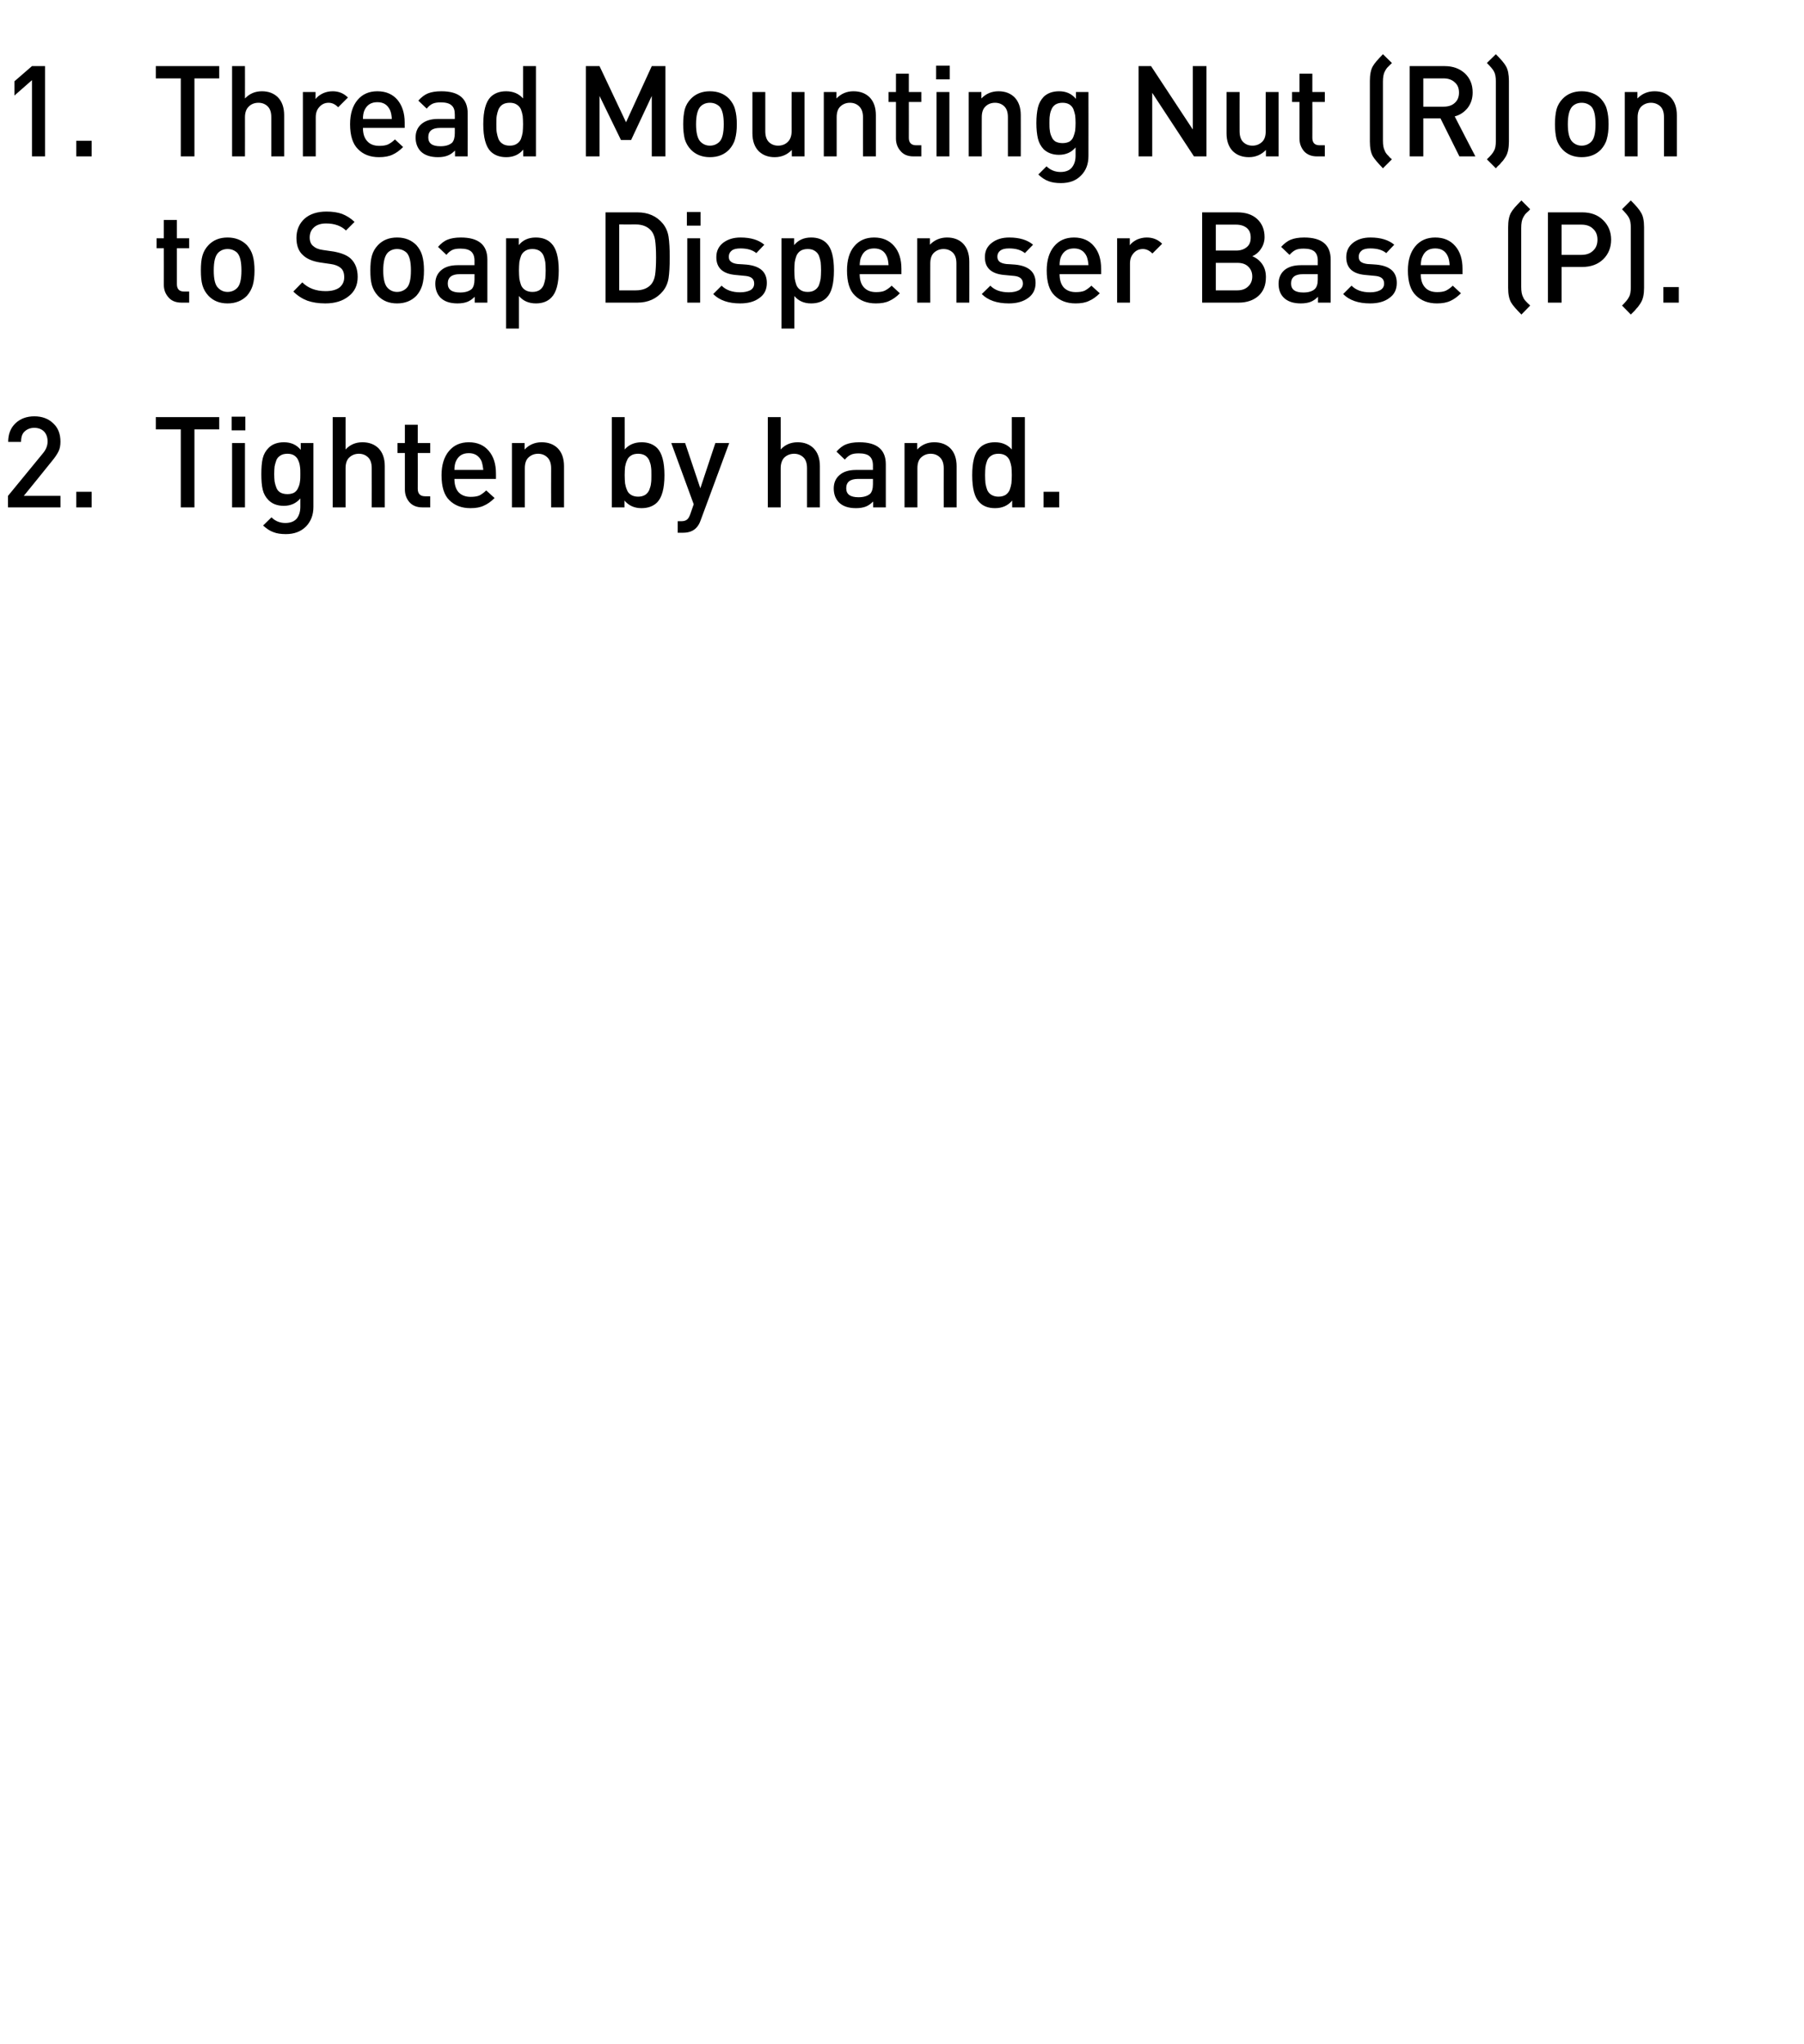 <?xml version="1.0" standalone="no"?>
<!DOCTYPE svg PUBLIC "-//W3C//DTD SVG 1.1//EN" "http://www.w3.org/Graphics/SVG/1.1/DTD/svg11.dtd">
<svg xmlns="http://www.w3.org/2000/svg" version="1.1" width="925px" height="1048.3px" viewBox="0 0 925 1048.3">
  <desc>Thread Mounting Nut (R) on to Soap Dispenser Base (P). Tighten by hand.</desc>
  <defs/>
  <g id="Polygon28572">
    <path d="M 31 260.2 L 4.1 260.2 L 4.1 254.3 C 4.1 254.3 21.9 232.62 21.9 232.6 C 23.6 230.6 24.4 228.6 24.4 226.4 C 24.4 224.3 23.8 222.6 22.6 221.3 C 21.4 220.1 19.7 219.4 17.6 219.4 C 15.7 219.4 14 220 12.7 221.2 C 11.4 222.3 10.8 224.1 10.8 226.6 C 10.8 226.6 4.2 226.6 4.2 226.6 C 4.2 222.7 5.4 219.5 7.9 217.1 C 10.4 214.7 13.7 213.5 17.6 213.5 C 21.6 213.5 24.8 214.7 27.3 217.1 C 29.8 219.4 31 222.6 31 226.5 C 31 228.4 30.7 230.1 30 231.5 C 29.3 232.9 28.2 234.6 26.6 236.5 C 26.65 236.52 12.2 254.3 12.2 254.3 L 31 254.3 L 31 260.2 Z M 47 260.2 L 39.1 260.2 L 39.1 252.2 L 47 252.2 L 47 260.2 Z M 112.4 220.2 L 99.7 220.2 L 99.7 260.2 L 92.7 260.2 L 92.7 220.2 L 79.9 220.2 L 79.9 213.9 L 112.4 213.9 L 112.4 220.2 Z M 125.6 260.2 L 119 260.2 L 119 227.2 L 125.6 227.2 L 125.6 260.2 Z M 125.8 220.7 L 118.8 220.7 L 118.8 213.7 L 125.8 213.7 L 125.8 220.7 Z M 160.7 260 C 160.7 264.1 159.4 267.4 156.9 270 C 154.3 272.6 150.9 273.9 146.6 273.9 C 144.1 273.9 141.9 273.6 140.2 272.9 C 138.4 272.3 136.7 271.1 134.9 269.5 C 134.9 269.5 139.2 265.3 139.2 265.3 C 141.2 267.3 143.6 268.2 146.3 268.2 C 149 268.2 150.9 267.4 152.2 265.9 C 153.4 264.3 154 262.3 154 259.9 C 154 259.9 154 255.6 154 255.6 C 151.9 258.1 149.1 259.4 145.5 259.4 C 142.2 259.4 139.6 258.4 137.7 256.5 C 136.2 255 135.2 253.2 134.7 251.1 C 134.2 249 134 246.3 134 243.1 C 134 239.9 134.2 237.2 134.7 235.1 C 135.2 233 136.2 231.2 137.7 229.7 C 139.6 227.8 142.2 226.8 145.6 226.8 C 149.2 226.8 152.1 228.1 154.2 230.7 C 154.24 230.73 154.2 227.2 154.2 227.2 L 160.7 227.2 C 160.7 227.2 160.68 259.98 160.7 260 Z M 153.8 247 C 154 245.9 154 244.6 154 243.1 C 154 241.6 154 240.3 153.8 239.2 C 153.7 238.2 153.4 237.1 152.9 236 C 152.5 235 151.8 234.2 150.9 233.6 C 150 233 148.8 232.7 147.4 232.7 C 145.9 232.7 144.7 233 143.8 233.6 C 142.8 234.2 142.1 235 141.7 236 C 141.3 237.1 141 238.2 140.8 239.2 C 140.7 240.3 140.6 241.6 140.6 243.1 C 140.6 244.6 140.7 245.8 140.8 246.9 C 141 248 141.3 249.1 141.7 250.1 C 142.1 251.2 142.8 252 143.8 252.6 C 144.7 253.1 145.9 253.4 147.4 253.4 C 148.8 253.4 150 253.1 150.9 252.6 C 151.8 252 152.5 251.2 152.9 250.1 C 153.4 249.1 153.7 248 153.8 247 Z M 197.3 260.2 L 190.6 260.2 C 190.6 260.2 190.64 240.09 190.6 240.1 C 190.6 237.6 190 235.8 188.8 234.6 C 187.6 233.4 186 232.7 184 232.7 C 182 232.7 180.4 233.4 179.1 234.6 C 177.8 235.8 177.2 237.7 177.2 240.1 C 177.19 240.09 177.2 260.2 177.2 260.2 L 170.6 260.2 L 170.6 213.9 L 177.2 213.9 C 177.2 213.9 177.19 230.54 177.2 230.5 C 179.4 228.1 182.3 226.8 185.8 226.8 C 189.2 226.8 191.9 227.8 194 229.8 C 196.2 232 197.3 235.1 197.3 239.1 C 197.27 239.12 197.3 260.2 197.3 260.2 Z M 220.6 260.2 C 220.6 260.2 216.64 260.18 216.6 260.2 C 213.7 260.2 211.5 259.3 209.9 257.5 C 208.4 255.7 207.6 253.6 207.6 251 C 207.61 251.01 207.6 232.3 207.6 232.3 L 203.8 232.3 L 203.8 227.2 L 207.6 227.2 L 207.6 217.8 L 214.2 217.8 L 214.2 227.2 L 220.6 227.2 L 220.6 232.3 L 214.2 232.3 C 214.2 232.3 214.24 250.69 214.2 250.7 C 214.2 253.2 215.5 254.5 217.9 254.5 C 217.88 254.52 220.6 254.5 220.6 254.5 L 220.6 260.2 Z M 254.3 245.6 C 254.3 245.6 232.96 245.62 233 245.6 C 233 248.5 233.7 250.8 235.1 252.4 C 236.6 254 238.7 254.8 241.3 254.8 C 243.1 254.8 244.6 254.6 245.8 254.1 C 246.9 253.5 248.1 252.7 249.3 251.5 C 249.3 251.5 253.6 255.4 253.6 255.4 C 251.8 257.2 250 258.5 248.1 259.3 C 246.3 260.2 244 260.6 241.2 260.6 C 236.7 260.6 233.1 259.2 230.4 256.5 C 227.7 253.9 226.4 249.6 226.4 243.7 C 226.4 238.4 227.7 234.3 230.2 231.3 C 232.7 228.3 236.1 226.8 240.4 226.8 C 244.7 226.8 248.2 228.3 250.6 231.2 C 253.1 234.1 254.3 238 254.3 242.8 C 254.34 242.82 254.3 245.6 254.3 245.6 Z M 247.8 241 C 247.6 239.1 247.3 237.6 246.9 236.5 C 245.6 233.7 243.4 232.4 240.4 232.4 C 237.2 232.4 235.1 233.7 233.8 236.5 C 233.3 237.6 233 239.1 233 241 C 233 241 247.8 241 247.8 241 Z M 289.2 260.2 L 282.6 260.2 C 282.6 260.2 282.55 240.09 282.6 240.1 C 282.6 237.6 281.9 235.8 280.7 234.6 C 279.5 233.4 277.9 232.7 275.9 232.7 C 273.9 232.7 272.3 233.4 271 234.6 C 269.7 235.8 269.1 237.7 269.1 240.1 C 269.1 240.09 269.1 260.2 269.1 260.2 L 262.5 260.2 L 262.5 227.2 L 269 227.2 C 269 227.2 268.97 230.54 269 230.5 C 271.3 228.1 274.2 226.8 277.7 226.8 C 281.1 226.8 283.8 227.8 285.9 229.8 C 288.1 232 289.2 235.1 289.2 239.1 C 289.18 239.12 289.2 260.2 289.2 260.2 Z M 337 229.8 C 339.4 232.3 340.7 236.9 340.7 243.7 C 340.7 250.5 339.4 255.1 337 257.6 C 335 259.6 332.3 260.6 328.9 260.6 C 325.3 260.6 322.4 259.3 320.2 256.7 C 320.19 256.67 320.2 260.2 320.2 260.2 L 313.7 260.2 L 313.7 213.9 L 320.3 213.9 C 320.3 213.9 320.32 230.54 320.3 230.5 C 322.4 228.1 325.3 226.8 329 226.8 C 332.3 226.8 335 227.8 337 229.8 C 337 229.8 337 229.8 337 229.8 Z M 333.8 247.9 C 334 246.7 334 245.3 334 243.7 C 334 242 334 240.6 333.8 239.4 C 333.7 238.3 333.3 237.1 332.9 236.1 C 332.4 235 331.7 234.2 330.8 233.6 C 329.8 233 328.6 232.7 327.2 232.7 C 325.7 232.7 324.5 233 323.6 233.6 C 322.6 234.2 321.9 235 321.5 236.1 C 321 237.1 320.7 238.3 320.5 239.4 C 320.4 240.6 320.3 242 320.3 243.7 C 320.3 245.3 320.4 246.7 320.5 247.9 C 320.7 249.1 321 250.2 321.5 251.3 C 321.9 252.4 322.6 253.2 323.6 253.8 C 324.6 254.4 325.8 254.7 327.2 254.7 C 328.6 254.7 329.8 254.4 330.8 253.8 C 331.7 253.2 332.4 252.4 332.9 251.3 C 333.3 250.2 333.7 249.1 333.8 247.9 Z M 373.9 227.2 C 373.9 227.2 359.32 266.74 359.3 266.7 C 358.7 268.5 357.9 269.8 356.9 270.8 C 355.3 272.4 353.1 273.2 350.2 273.2 C 350.15 273.24 347.5 273.2 347.5 273.2 L 347.5 267.3 C 347.5 267.3 349.18 267.26 349.2 267.3 C 350.6 267.3 351.6 267 352.2 266.5 C 352.9 266 353.4 265.1 353.9 263.8 C 353.92 263.75 355.7 258.6 355.7 258.6 L 344.2 227.2 L 351.3 227.2 L 359.1 250.4 L 366.8 227.2 L 373.9 227.2 Z M 420.4 260.2 L 413.8 260.2 C 413.8 260.2 413.79 240.09 413.8 240.1 C 413.8 237.6 413.2 235.8 412 234.6 C 410.8 233.4 409.1 232.7 407.2 232.7 C 405.2 232.7 403.5 233.4 402.2 234.6 C 401 235.8 400.3 237.7 400.3 240.1 C 400.33 240.09 400.3 260.2 400.3 260.2 L 393.7 260.2 L 393.7 213.9 L 400.3 213.9 C 400.3 213.9 400.33 230.54 400.3 230.5 C 402.5 228.1 405.4 226.8 409 226.8 C 412.3 226.8 415 227.8 417.1 229.8 C 419.3 232 420.4 235.1 420.4 239.1 C 420.42 239.12 420.4 260.2 420.4 260.2 Z M 454.2 260.2 L 447.7 260.2 C 447.7 260.2 447.71 257.19 447.7 257.2 C 446.5 258.4 445.2 259.3 443.9 259.8 C 442.6 260.3 440.9 260.6 438.9 260.6 C 435 260.6 432.1 259.6 430.1 257.6 C 428.4 255.8 427.5 253.4 427.5 250.5 C 427.5 247.6 428.5 245.3 430.5 243.6 C 432.4 241.9 435.3 241 438.9 241 C 438.94 241 447.6 241 447.6 241 C 447.6 241 447.58 238.66 447.6 238.7 C 447.6 236.5 447 235 445.9 234 C 444.8 233 442.9 232.5 440.4 232.5 C 438.6 232.5 437.2 232.7 436.2 233.2 C 435.1 233.7 434.1 234.6 433.2 235.7 C 433.2 235.7 428.9 231.6 428.9 231.6 C 430.4 229.9 432 228.6 433.8 227.9 C 435.5 227.2 437.8 226.8 440.6 226.8 C 449.7 226.8 454.2 230.6 454.2 238.1 C 454.21 238.14 454.2 260.2 454.2 260.2 Z M 446.2 253.2 C 447.1 252.2 447.6 250.6 447.6 248.3 C 447.58 248.28 447.6 245.6 447.6 245.6 C 447.6 245.6 439.98 245.62 440 245.6 C 435.9 245.6 433.9 247.2 433.9 250.4 C 433.9 253.5 436 255 440.2 255 C 442.8 255 444.8 254.4 446.2 253.2 C 446.2 253.2 446.2 253.2 446.2 253.2 Z M 490.5 260.2 L 483.9 260.2 C 483.9 260.2 483.85 240.09 483.9 240.1 C 483.9 237.6 483.2 235.8 482 234.6 C 480.8 233.4 479.2 232.7 477.2 232.7 C 475.2 232.7 473.6 233.4 472.3 234.6 C 471 235.8 470.4 237.7 470.4 240.1 C 470.4 240.09 470.4 260.2 470.4 260.2 L 463.8 260.2 L 463.8 227.2 L 470.3 227.2 C 470.3 227.2 470.27 230.54 470.3 230.5 C 472.6 228.1 475.5 226.8 479 226.8 C 482.4 226.8 485.1 227.8 487.2 229.8 C 489.4 232 490.5 235.1 490.5 239.1 C 490.48 239.12 490.5 260.2 490.5 260.2 Z M 525.5 260.2 L 519 260.2 C 519 260.2 518.95 256.67 519 256.7 C 516.8 259.3 513.9 260.6 510.2 260.6 C 506.8 260.6 504.1 259.6 502.2 257.6 C 499.7 255.1 498.5 250.5 498.5 243.7 C 498.5 236.9 499.7 232.3 502.2 229.8 C 504.1 227.8 506.8 226.8 510.2 226.8 C 513.9 226.8 516.7 228.1 518.8 230.5 C 518.82 230.54 518.8 213.9 518.8 213.9 L 525.5 213.9 L 525.5 260.2 Z M 518.6 247.9 C 518.7 246.7 518.8 245.3 518.8 243.7 C 518.8 242 518.7 240.6 518.6 239.4 C 518.4 238.3 518.1 237.1 517.7 236.1 C 517.2 235 516.5 234.2 515.6 233.6 C 514.6 233 513.4 232.7 512 232.7 C 510.5 232.7 509.3 233 508.4 233.6 C 507.4 234.2 506.7 235 506.2 236.1 C 505.8 237.1 505.5 238.3 505.3 239.4 C 505.2 240.6 505.1 242 505.1 243.7 C 505.1 245.3 505.2 246.7 505.3 247.9 C 505.5 249.1 505.8 250.2 506.2 251.3 C 506.7 252.4 507.4 253.2 508.4 253.8 C 509.4 254.4 510.6 254.7 512 254.7 C 513.4 254.7 514.6 254.4 515.6 253.8 C 516.5 253.2 517.2 252.4 517.7 251.3 C 518.1 250.2 518.4 249.1 518.6 247.9 Z M 543.1 260.2 L 535.1 260.2 L 535.1 252.2 L 543.1 252.2 L 543.1 260.2 Z " stroke="none" fill="#000"/>
  </g>
  <g id="Polygon28571">
    <path d="M 97 155.2 C 97 155.2 93.08 155.18 93.1 155.2 C 90.2 155.2 87.9 154.3 86.4 152.5 C 84.8 150.7 84 148.6 84 146 C 84.04 146.01 84 127.3 84 127.3 L 80.3 127.3 L 80.3 122.2 L 84 122.2 L 84 112.8 L 90.7 112.8 L 90.7 122.2 L 97 122.2 L 97 127.3 L 90.7 127.3 C 90.7 127.3 90.67 145.69 90.7 145.7 C 90.7 148.2 91.9 149.5 94.3 149.5 C 94.31 149.52 97 149.5 97 149.5 L 97 155.2 Z M 130.5 138.7 C 130.5 141.7 130.2 144.2 129.6 146.3 C 129 148.3 128 150.1 126.6 151.7 C 124 154.3 120.7 155.6 116.7 155.6 C 112.6 155.6 109.4 154.3 106.9 151.7 C 105.4 150.1 104.4 148.3 103.8 146.3 C 103.2 144.2 103 141.7 103 138.7 C 103 135.7 103.2 133.2 103.8 131.1 C 104.4 129 105.4 127.3 106.9 125.7 C 109.4 123.1 112.6 121.8 116.7 121.8 C 120.7 121.8 124 123.1 126.6 125.7 C 128 127.3 129 129 129.6 131.1 C 130.2 133.2 130.5 135.7 130.5 138.7 Z M 121.6 147.7 C 123.1 146.2 123.8 143.2 123.8 138.7 C 123.8 134.2 123.1 131.2 121.6 129.6 C 120.3 128.4 118.7 127.7 116.7 127.7 C 114.7 127.7 113.1 128.4 111.9 129.6 C 110.3 131.2 109.6 134.2 109.6 138.7 C 109.6 143.2 110.3 146.2 111.9 147.7 C 113.2 149 114.8 149.7 116.7 149.7 C 118.6 149.7 120.3 149 121.6 147.7 C 121.6 147.7 121.6 147.7 121.6 147.7 Z M 179.7 132.5 C 182.2 134.8 183.4 138 183.4 142 C 183.4 146.2 181.9 149.5 178.8 151.9 C 175.7 154.4 171.7 155.6 166.8 155.6 C 163.2 155.6 160.2 155.1 157.6 154.2 C 155 153.2 152.6 151.7 150.4 149.5 C 150.4 149.5 155 144.8 155 144.8 C 158 147.8 162 149.3 166.9 149.3 C 170 149.3 172.3 148.7 174 147.5 C 175.6 146.2 176.5 144.5 176.5 142.2 C 176.5 140 175.9 138.4 174.7 137.4 C 173.5 136.4 171.8 135.7 169.6 135.4 C 169.6 135.4 164.1 134.6 164.1 134.6 C 160.3 134 157.4 132.8 155.4 130.9 C 153.1 128.9 152 125.9 152 122 C 152 118 153.4 114.7 156.1 112.2 C 158.9 109.7 162.7 108.5 167.4 108.5 C 170.5 108.5 173.2 108.9 175.4 109.7 C 177.7 110.6 179.8 111.9 181.8 113.8 C 181.8 113.8 177.4 118.2 177.4 118.2 C 174.9 115.8 171.5 114.6 167.2 114.6 C 164.5 114.6 162.4 115.3 161 116.6 C 159.5 117.9 158.8 119.7 158.8 121.8 C 158.8 123.7 159.4 125.2 160.5 126.1 C 161.7 127.2 163.3 127.9 165.6 128.2 C 165.6 128.2 171.1 129 171.1 129 C 174.9 129.7 177.8 130.8 179.7 132.5 C 179.7 132.5 179.7 132.5 179.7 132.5 Z M 217.4 138.7 C 217.4 141.7 217.1 144.2 216.5 146.3 C 215.9 148.3 214.9 150.1 213.5 151.7 C 210.9 154.3 207.7 155.6 203.6 155.6 C 199.5 155.6 196.3 154.3 193.8 151.7 C 192.3 150.1 191.3 148.3 190.7 146.3 C 190.1 144.2 189.9 141.7 189.9 138.7 C 189.9 135.7 190.1 133.2 190.7 131.1 C 191.3 129 192.3 127.3 193.8 125.7 C 196.3 123.1 199.5 121.8 203.6 121.8 C 207.7 121.8 210.9 123.1 213.5 125.7 C 214.9 127.3 215.9 129 216.5 131.1 C 217.1 133.2 217.4 135.7 217.4 138.7 Z M 208.5 147.7 C 210 146.2 210.7 143.2 210.7 138.7 C 210.7 134.2 210 131.2 208.5 129.6 C 207.2 128.4 205.6 127.7 203.6 127.7 C 201.6 127.7 200 128.4 198.8 129.6 C 197.3 131.2 196.5 134.2 196.5 138.7 C 196.5 143.2 197.3 146.2 198.8 147.7 C 200.1 149 201.7 149.7 203.6 149.7 C 205.5 149.7 207.2 149 208.5 147.7 C 208.5 147.7 208.5 147.7 208.5 147.7 Z M 249.9 155.2 L 243.4 155.2 C 243.4 155.2 243.42 152.19 243.4 152.2 C 242.2 153.4 240.9 154.3 239.6 154.8 C 238.3 155.3 236.6 155.6 234.6 155.6 C 230.7 155.6 227.8 154.6 225.8 152.6 C 224.1 150.8 223.2 148.4 223.2 145.5 C 223.2 142.6 224.2 140.3 226.2 138.6 C 228.1 136.9 231 136 234.6 136 C 234.65 136 243.3 136 243.3 136 C 243.3 136 243.29 133.66 243.3 133.7 C 243.3 131.5 242.7 130 241.6 129 C 240.5 128 238.6 127.5 236.1 127.5 C 234.3 127.5 232.9 127.7 231.9 128.2 C 230.8 128.7 229.8 129.6 228.9 130.7 C 228.9 130.7 224.6 126.6 224.6 126.6 C 226.1 124.9 227.7 123.6 229.5 122.9 C 231.2 122.2 233.5 121.8 236.3 121.8 C 245.4 121.8 249.9 125.6 249.9 133.1 C 249.92 133.14 249.9 155.2 249.9 155.2 Z M 241.9 148.2 C 242.8 147.2 243.3 145.6 243.3 143.3 C 243.29 143.28 243.3 140.6 243.3 140.6 C 243.3 140.6 235.69 140.62 235.7 140.6 C 231.7 140.6 229.6 142.2 229.6 145.4 C 229.6 148.5 231.7 150 235.9 150 C 238.5 150 240.5 149.4 241.9 148.2 C 241.9 148.2 241.9 148.2 241.9 148.2 Z M 282.7 124.8 C 285.2 127.3 286.5 131.9 286.5 138.7 C 286.5 145.5 285.2 150.1 282.7 152.6 C 280.8 154.6 278.1 155.6 274.8 155.6 C 271.1 155.6 268.2 154.3 266.1 151.8 C 266.11 151.8 266.1 168.5 266.1 168.5 L 259.5 168.5 L 259.5 122.2 L 266 122.2 C 266 122.2 265.98 125.73 266 125.7 C 268.1 123.1 271 121.8 274.7 121.8 C 278.1 121.8 280.8 122.8 282.7 124.8 C 282.7 124.8 282.7 124.8 282.7 124.8 Z M 279.6 142.9 C 279.7 141.7 279.8 140.3 279.8 138.7 C 279.8 137 279.7 135.6 279.6 134.4 C 279.4 133.3 279.1 132.1 278.7 131.1 C 278.2 130 277.5 129.2 276.6 128.6 C 275.6 128 274.4 127.7 273 127.7 C 271.5 127.7 270.3 128 269.4 128.6 C 268.4 129.2 267.7 130 267.2 131.1 C 266.8 132.1 266.5 133.3 266.3 134.4 C 266.2 135.6 266.1 137 266.1 138.7 C 266.1 140.3 266.2 141.7 266.3 142.9 C 266.5 144.1 266.8 145.2 267.2 146.3 C 267.7 147.4 268.4 148.2 269.4 148.8 C 270.4 149.4 271.6 149.7 273 149.7 C 274.4 149.7 275.6 149.4 276.6 148.8 C 277.5 148.2 278.2 147.4 278.7 146.3 C 279.1 145.2 279.4 144.1 279.6 142.9 Z M 339.9 114.7 C 341.4 116.6 342.4 118.8 342.8 121.4 C 343.2 124 343.4 127.5 343.4 132 C 343.4 136.5 343.2 140.1 342.8 142.7 C 342.4 145.2 341.4 147.5 339.9 149.3 C 336.7 153.2 332.3 155.2 326.8 155.2 C 326.75 155.18 310.5 155.2 310.5 155.2 L 310.5 108.9 C 310.5 108.9 326.75 108.9 326.8 108.9 C 332.3 108.9 336.7 110.8 339.9 114.7 C 339.9 114.7 339.9 114.7 339.9 114.7 Z M 333.9 145.8 C 334.9 144.6 335.6 143 335.9 141 C 336.2 139 336.4 136 336.4 132 C 336.4 128.1 336.2 125.1 335.9 123.1 C 335.6 121.1 334.9 119.5 333.9 118.3 C 332.1 116.2 329.4 115.1 326 115.1 C 325.97 115.14 317.5 115.1 317.5 115.1 L 317.5 148.9 C 317.5 148.9 325.97 148.94 326 148.9 C 329.4 148.9 332.1 147.9 333.9 145.8 C 333.9 145.8 333.9 145.8 333.9 145.8 Z M 359 155.2 L 352.4 155.2 L 352.4 122.2 L 359 122.2 L 359 155.2 Z M 359.2 115.7 L 352.2 115.7 L 352.2 108.7 L 359.2 108.7 L 359.2 115.7 Z M 382.8 135.7 C 389.8 136.4 393.2 139.5 393.2 145.1 C 393.2 148.4 392 151 389.4 152.8 C 386.9 154.7 383.6 155.6 379.5 155.6 C 373.5 155.6 368.9 154 365.7 150.8 C 365.7 150.8 370 146.5 370 146.5 C 372.3 148.8 375.5 149.9 379.5 149.9 C 381.7 149.9 383.4 149.5 384.8 148.8 C 386.1 148 386.7 146.9 386.7 145.4 C 386.7 143.1 385.3 141.8 382.3 141.5 C 382.3 141.5 377.1 141 377.1 141 C 370.6 140.4 367.3 137.4 367.3 131.9 C 367.3 128.7 368.5 126.3 370.8 124.5 C 373.2 122.7 376.1 121.8 379.7 121.8 C 385.1 121.8 389.1 123.1 391.9 125.5 C 391.9 125.5 387.8 129.8 387.8 129.8 C 385.9 128.2 383.2 127.4 379.7 127.4 C 377.7 127.4 376.2 127.7 375.2 128.5 C 374.2 129.3 373.7 130.3 373.7 131.6 C 373.7 132.8 374 133.6 374.8 134.2 C 375.5 134.8 376.6 135.2 378.2 135.4 C 378.23 135.35 382.8 135.7 382.8 135.7 C 382.8 135.7 382.85 135.74 382.8 135.7 Z M 423.9 124.8 C 426.4 127.3 427.6 131.9 427.6 138.7 C 427.6 145.5 426.4 150.1 423.9 152.6 C 422 154.6 419.3 155.6 415.9 155.6 C 412.2 155.6 409.4 154.3 407.3 151.8 C 407.28 151.8 407.3 168.5 407.3 168.5 L 400.7 168.5 L 400.7 122.2 L 407.2 122.2 C 407.2 122.2 407.15 125.73 407.2 125.7 C 409.3 123.1 412.2 121.8 415.9 121.8 C 419.3 121.8 422 122.8 423.9 124.8 C 423.9 124.8 423.9 124.8 423.9 124.8 Z M 420.8 142.9 C 420.9 141.7 421 140.3 421 138.7 C 421 137 420.9 135.6 420.8 134.4 C 420.6 133.3 420.3 132.1 419.9 131.1 C 419.4 130 418.7 129.2 417.7 128.6 C 416.8 128 415.6 127.7 414.2 127.7 C 412.7 127.7 411.5 128 410.5 128.6 C 409.6 129.2 408.9 130 408.4 131.1 C 408 132.1 407.7 133.3 407.5 134.4 C 407.4 135.6 407.3 137 407.3 138.7 C 407.3 140.3 407.4 141.7 407.5 142.9 C 407.7 144.1 408 145.2 408.4 146.3 C 408.9 147.4 409.6 148.2 410.6 148.8 C 411.5 149.4 412.7 149.7 414.2 149.7 C 415.6 149.7 416.8 149.4 417.7 148.8 C 418.7 148.2 419.4 147.4 419.9 146.3 C 420.3 145.2 420.6 144.1 420.8 142.9 Z M 462.2 140.6 C 462.2 140.6 440.82 140.62 440.8 140.6 C 440.8 143.5 441.5 145.8 443 147.4 C 444.5 149 446.5 149.8 449.2 149.8 C 451 149.8 452.5 149.6 453.6 149.1 C 454.8 148.5 456 147.7 457.2 146.5 C 457.2 146.5 461.4 150.4 461.4 150.4 C 459.7 152.2 457.8 153.5 456 154.3 C 454.2 155.2 451.9 155.6 449.1 155.6 C 444.6 155.6 441 154.2 438.3 151.5 C 435.6 148.9 434.3 144.6 434.3 138.7 C 434.3 133.4 435.5 129.3 438 126.3 C 440.5 123.3 443.9 121.8 448.2 121.8 C 452.6 121.8 456 123.3 458.5 126.2 C 461 129.1 462.2 133 462.2 137.8 C 462.21 137.82 462.2 140.6 462.2 140.6 Z M 455.6 136 C 455.5 134.1 455.2 132.6 454.7 131.5 C 453.5 128.7 451.3 127.4 448.2 127.4 C 445.1 127.4 442.9 128.7 441.7 131.5 C 441.1 132.6 440.9 134.1 440.8 136 C 440.8 136 455.6 136 455.6 136 Z M 497 155.2 L 490.4 155.2 C 490.4 155.2 490.42 135.09 490.4 135.1 C 490.4 132.6 489.8 130.8 488.6 129.6 C 487.4 128.4 485.8 127.7 483.8 127.7 C 481.8 127.7 480.2 128.4 478.9 129.6 C 477.6 130.8 477 132.7 477 135.1 C 476.96 135.09 477 155.2 477 155.2 L 470.3 155.2 L 470.3 122.2 L 476.8 122.2 C 476.8 122.2 476.83 125.54 476.8 125.5 C 479.1 123.1 482.1 121.8 485.6 121.8 C 488.9 121.8 491.7 122.8 493.7 124.8 C 495.9 127 497 130.1 497 134.1 C 497.05 134.12 497 155.2 497 155.2 Z M 520.6 135.7 C 527.5 136.4 531 139.5 531 145.1 C 531 148.4 529.7 151 527.2 152.8 C 524.6 154.7 521.3 155.6 517.3 155.6 C 511.2 155.6 506.6 154 503.4 150.8 C 503.4 150.8 507.8 146.5 507.8 146.5 C 510 148.8 513.2 149.9 517.3 149.9 C 519.4 149.9 521.2 149.5 522.5 148.8 C 523.8 148 524.5 146.9 524.5 145.4 C 524.5 143.1 523 141.8 520.1 141.5 C 520.1 141.5 514.8 141 514.8 141 C 508.3 140.4 505 137.4 505 131.9 C 505 128.7 506.2 126.3 508.6 124.5 C 510.9 122.7 513.9 121.8 517.5 121.8 C 522.8 121.8 526.9 123.1 529.7 125.5 C 529.7 125.5 525.5 129.8 525.5 129.8 C 523.6 128.2 520.9 127.4 517.4 127.4 C 515.4 127.4 514 127.7 512.9 128.5 C 511.9 129.3 511.4 130.3 511.4 131.6 C 511.4 132.8 511.8 133.6 512.5 134.2 C 513.2 134.8 514.4 135.2 516 135.4 C 515.96 135.35 520.6 135.7 520.6 135.7 C 520.6 135.7 520.58 135.74 520.6 135.7 Z M 564.6 140.6 C 564.6 140.6 543.26 140.62 543.3 140.6 C 543.3 143.5 544 145.8 545.4 147.4 C 546.9 149 549 149.8 551.6 149.8 C 553.4 149.8 554.9 149.6 556.1 149.1 C 557.2 148.5 558.4 147.7 559.6 146.5 C 559.6 146.5 563.9 150.4 563.9 150.4 C 562.1 152.2 560.3 153.5 558.4 154.3 C 556.6 155.2 554.3 155.6 551.5 155.6 C 547 155.6 543.4 154.2 540.7 151.5 C 538 148.9 536.7 144.6 536.7 138.7 C 536.7 133.4 538 129.3 540.5 126.3 C 543 123.3 546.4 121.8 550.7 121.8 C 555 121.8 558.5 123.3 560.9 126.2 C 563.4 129.1 564.6 133 564.6 137.8 C 564.65 137.82 564.6 140.6 564.6 140.6 Z M 558.1 136 C 558 134.1 557.6 132.6 557.2 131.5 C 555.9 128.7 553.7 127.4 550.7 127.4 C 547.6 127.4 545.4 128.7 544.1 131.5 C 543.6 132.6 543.3 134.1 543.3 136 C 543.3 136 558.1 136 558.1 136 Z M 588 121.8 C 591.2 121.8 593.8 122.9 595.9 125 C 595.9 125 590.9 130 590.9 130 C 589.4 128.5 587.8 127.7 586 127.7 C 584.1 127.7 582.5 128.4 581.3 129.8 C 580 131.2 579.4 132.9 579.4 135.2 C 579.4 135.16 579.4 155.2 579.4 155.2 L 572.8 155.2 L 572.8 122.2 L 579.3 122.2 C 579.3 122.2 579.27 125.8 579.3 125.8 C 580.1 124.6 581.4 123.7 582.9 122.9 C 584.5 122.2 586.2 121.8 588 121.8 C 588 121.8 588 121.8 588 121.8 Z M 649.1 142.1 C 649.1 146.3 647.8 149.5 645.2 151.8 C 642.7 154 639.3 155.2 635.1 155.2 C 635.11 155.18 616.4 155.2 616.4 155.2 L 616.4 108.9 C 616.4 108.9 634.39 108.9 634.4 108.9 C 638.7 108.9 642.1 110 644.6 112.3 C 647.1 114.6 648.4 117.7 648.4 121.6 C 648.4 123.9 647.7 126 646.5 127.7 C 645.3 129.5 643.8 130.7 642.1 131.4 C 644.1 132.2 645.8 133.5 647.1 135.3 C 648.4 137.1 649.1 139.4 649.1 142.1 Z M 642.1 141.8 C 642.1 139.7 641.4 138 640 136.7 C 638.7 135.4 636.8 134.8 634.5 134.8 C 634.46 134.77 623.4 134.8 623.4 134.8 L 623.4 148.9 C 623.4 148.9 634.46 148.87 634.5 148.9 C 636.8 148.9 638.7 148.2 640 146.9 C 641.4 145.6 642.1 143.9 642.1 141.8 Z M 633.8 128.5 C 636.1 128.5 637.9 127.9 639.3 126.7 C 640.7 125.6 641.3 124 641.3 121.8 C 641.3 119.7 640.7 118.1 639.3 116.9 C 637.9 115.8 636.1 115.2 633.8 115.2 C 633.81 115.2 623.4 115.2 623.4 115.2 L 623.4 128.5 L 633.8 128.5 C 633.8 128.5 633.81 128.46 633.8 128.5 Z M 682.3 155.2 L 675.8 155.2 C 675.8 155.2 675.8 152.19 675.8 152.2 C 674.6 153.4 673.3 154.3 672 154.8 C 670.7 155.3 669 155.6 667 155.6 C 663.1 155.6 660.2 154.6 658.2 152.6 C 656.4 150.8 655.6 148.4 655.6 145.5 C 655.6 142.6 656.6 140.3 658.5 138.6 C 660.5 136.9 663.3 136 667 136 C 667.02 136 675.7 136 675.7 136 C 675.7 136 675.67 133.66 675.7 133.7 C 675.7 131.5 675.1 130 674 129 C 672.8 128 671 127.5 668.5 127.5 C 666.7 127.5 665.3 127.7 664.3 128.2 C 663.2 128.7 662.2 129.6 661.2 130.7 C 661.2 130.7 656.9 126.6 656.9 126.6 C 658.5 124.9 660.1 123.6 661.9 122.9 C 663.6 122.2 665.9 121.8 668.7 121.8 C 677.8 121.8 682.3 125.6 682.3 133.1 C 682.3 133.14 682.3 155.2 682.3 155.2 Z M 674.2 148.2 C 675.2 147.2 675.7 145.6 675.7 143.3 C 675.67 143.28 675.7 140.6 675.7 140.6 C 675.7 140.6 668.06 140.62 668.1 140.6 C 664 140.6 662 142.2 662 145.4 C 662 148.5 664.1 150 668.3 150 C 670.9 150 672.9 149.4 674.2 148.2 C 674.2 148.2 674.2 148.2 674.2 148.2 Z M 705.8 135.7 C 712.8 136.4 716.2 139.5 716.2 145.1 C 716.2 148.4 715 151 712.4 152.8 C 709.9 154.7 706.6 155.6 702.5 155.6 C 696.5 155.6 691.9 154 688.7 150.8 C 688.7 150.8 693 146.5 693 146.5 C 695.3 148.8 698.4 149.9 702.5 149.9 C 704.7 149.9 706.4 149.5 707.7 148.8 C 709.1 148 709.7 146.9 709.7 145.4 C 709.7 143.1 708.3 141.8 705.3 141.5 C 705.3 141.5 700 141 700 141 C 693.5 140.4 690.3 137.4 690.3 131.9 C 690.3 128.7 691.5 126.3 693.8 124.5 C 696.1 122.7 699.1 121.8 702.7 121.8 C 708 121.8 712.1 123.1 714.9 125.5 C 714.9 125.5 710.8 129.8 710.8 129.8 C 708.9 128.2 706.2 127.4 702.6 127.4 C 700.7 127.4 699.2 127.7 698.2 128.5 C 697.2 129.3 696.7 130.3 696.7 131.6 C 696.7 132.8 697 133.6 697.7 134.2 C 698.4 134.8 699.6 135.2 701.2 135.4 C 701.21 135.35 705.8 135.7 705.8 135.7 C 705.8 135.7 705.83 135.74 705.8 135.7 Z M 749.9 140.6 C 749.9 140.6 728.51 140.62 728.5 140.6 C 728.5 143.5 729.2 145.8 730.7 147.4 C 732.1 149 734.2 149.8 736.9 149.8 C 738.7 149.8 740.1 149.6 741.3 149.1 C 742.5 148.5 743.7 147.7 744.9 146.5 C 744.9 146.5 749.1 150.4 749.1 150.4 C 747.3 152.2 745.5 153.5 743.7 154.3 C 741.8 155.2 739.5 155.6 736.8 155.6 C 732.3 155.6 728.7 154.2 726 151.5 C 723.3 148.9 721.9 144.6 721.9 138.7 C 721.9 133.4 723.2 129.3 725.7 126.3 C 728.2 123.3 731.6 121.8 735.9 121.8 C 740.3 121.8 743.7 123.3 746.2 126.2 C 748.7 129.1 749.9 133 749.9 137.8 C 749.89 137.82 749.9 140.6 749.9 140.6 Z M 743.3 136 C 743.2 134.1 742.9 132.6 742.4 131.5 C 741.2 128.7 739 127.4 735.9 127.4 C 732.8 127.4 730.6 128.7 729.4 131.5 C 728.8 132.6 728.6 134.1 728.5 136 C 728.5 136 743.3 136 743.3 136 Z M 784.6 156.7 C 784.6 156.7 780.1 161.3 780.1 161.3 C 777.4 158.6 775.6 156.5 774.8 155.1 C 773.8 153.3 773.3 150.8 773.3 147.6 C 773.3 147.6 773.3 116.5 773.3 116.5 C 773.3 113.3 773.8 110.7 774.8 109 C 775.6 107.5 777.4 105.5 780.1 102.8 C 780.1 102.8 784.6 107.3 784.6 107.3 C 784.5 107.5 784.2 107.7 783.8 108.2 C 783.3 108.6 783 108.9 782.9 109 C 782.7 109.2 782.5 109.4 782.2 109.7 C 781.9 110 781.7 110.4 781.5 110.7 C 781.3 111 781.1 111.3 781 111.6 C 780.3 112.8 780 114.6 780 116.9 C 780 116.9 780 147.2 780 147.2 C 780 149.4 780.3 151.2 781 152.4 C 781.1 152.8 781.3 153.1 781.5 153.4 C 781.7 153.7 781.9 154 782.2 154.3 C 782.5 154.6 782.7 154.9 782.9 155 C 783 155.2 783.3 155.5 783.8 155.9 C 784.2 156.3 784.5 156.6 784.6 156.7 Z M 811.3 108.9 C 815.7 108.9 819.3 110.2 822 112.9 C 824.7 115.5 826.1 118.9 826.1 122.9 C 826.1 127 824.7 130.4 822 133 C 819.3 135.6 815.7 136.9 811.3 136.9 C 811.25 136.91 800.7 136.9 800.7 136.9 L 800.7 155.2 L 793.7 155.2 L 793.7 108.9 L 811.3 108.9 C 811.3 108.9 811.25 108.9 811.3 108.9 Z M 810.9 130.7 C 813.4 130.7 815.4 130 816.8 128.6 C 818.3 127.3 819.1 125.4 819.1 122.9 C 819.1 120.5 818.3 118.6 816.8 117.3 C 815.4 115.9 813.4 115.2 810.9 115.2 C 810.86 115.2 800.7 115.2 800.7 115.2 L 800.7 130.7 L 810.9 130.7 C 810.9 130.7 810.86 130.67 810.9 130.7 Z M 843 147.6 C 843 150.8 842.5 153.3 841.4 155.1 C 841.2 155.5 841 155.8 840.7 156.2 C 840.4 156.6 840.2 156.9 840 157.2 C 839.8 157.5 839.5 157.8 839.1 158.2 C 838.7 158.7 838.5 159 838.3 159.2 C 838.1 159.4 837.8 159.7 837.3 160.2 C 836.7 160.8 836.4 161.1 836.2 161.3 C 836.2 161.3 831.7 156.7 831.7 156.7 C 833.5 154.9 834.7 153.5 835.2 152.4 C 835.9 151.3 836.2 149.6 836.2 147.2 C 836.2 147.2 836.2 116.9 836.2 116.9 C 836.2 114.5 835.9 112.8 835.2 111.6 C 834.7 110.6 833.5 109.2 831.7 107.3 C 831.7 107.3 836.2 102.8 836.2 102.8 C 838.9 105.5 840.6 107.5 841.4 109 C 842.5 110.7 843 113.3 843 116.5 C 843 116.5 843 147.6 843 147.6 Z M 860.8 155.2 L 852.9 155.2 L 852.9 147.2 L 860.8 147.2 L 860.8 155.2 Z " stroke="none" fill="#000"/>
  </g>
  <g id="Polygon28570">
    <path d="M 23.1 80.2 L 16.4 80.2 L 16.4 41.1 L 7.4 49 L 7.4 41.7 L 16.4 33.9 L 23.1 33.9 L 23.1 80.2 Z M 47 80.2 L 39.1 80.2 L 39.1 72.2 L 47 72.2 L 47 80.2 Z M 112.4 40.2 L 99.7 40.2 L 99.7 80.2 L 92.7 80.2 L 92.7 40.2 L 79.9 40.2 L 79.9 33.9 L 112.4 33.9 L 112.4 40.2 Z M 145.7 80.2 L 139.1 80.2 C 139.1 80.2 139.1 60.09 139.1 60.1 C 139.1 57.6 138.5 55.8 137.3 54.6 C 136.1 53.4 134.5 52.7 132.5 52.7 C 130.5 52.7 128.8 53.4 127.6 54.6 C 126.3 55.8 125.6 57.7 125.6 60.1 C 125.64 60.09 125.6 80.2 125.6 80.2 L 119 80.2 L 119 33.9 L 125.6 33.9 C 125.6 33.9 125.64 50.54 125.6 50.5 C 127.9 48.1 130.7 46.8 134.3 46.8 C 137.6 46.8 140.3 47.8 142.4 49.8 C 144.6 52 145.7 55.1 145.7 59.1 C 145.73 59.12 145.7 80.2 145.7 80.2 Z M 170.6 46.8 C 173.7 46.8 176.3 47.9 178.4 50 C 178.4 50 173.4 55 173.4 55 C 171.9 53.5 170.3 52.7 168.5 52.7 C 166.6 52.7 165.1 53.4 163.8 54.8 C 162.5 56.2 161.9 57.9 161.9 60.2 C 161.91 60.16 161.9 80.2 161.9 80.2 L 155.3 80.2 L 155.3 47.2 L 161.8 47.2 C 161.8 47.2 161.78 50.8 161.8 50.8 C 162.7 49.6 163.9 48.7 165.5 47.9 C 167 47.2 168.7 46.8 170.6 46.8 C 170.6 46.8 170.6 46.8 170.6 46.8 Z M 207.5 65.6 C 207.5 65.6 186.09 65.62 186.1 65.6 C 186.1 68.5 186.8 70.8 188.3 72.4 C 189.7 74 191.8 74.8 194.5 74.8 C 196.3 74.8 197.7 74.6 198.9 74.1 C 200.1 73.5 201.3 72.7 202.5 71.5 C 202.5 71.5 206.7 75.4 206.7 75.4 C 204.9 77.2 203.1 78.5 201.3 79.3 C 199.4 80.2 197.1 80.6 194.3 80.6 C 189.8 80.6 186.2 79.2 183.6 76.5 C 180.9 73.9 179.5 69.6 179.5 63.7 C 179.5 58.4 180.8 54.3 183.3 51.3 C 185.8 48.3 189.2 46.8 193.5 46.8 C 197.9 46.8 201.3 48.3 203.8 51.2 C 206.2 54.1 207.5 58 207.5 62.8 C 207.48 62.82 207.5 65.6 207.5 65.6 Z M 200.9 61 C 200.8 59.1 200.5 57.6 200 56.5 C 198.7 53.7 196.6 52.4 193.5 52.4 C 190.4 52.4 188.2 53.7 186.9 56.5 C 186.4 57.6 186.1 59.1 186.1 61 C 186.1 61 200.9 61 200.9 61 Z M 239.8 80.2 L 233.3 80.2 C 233.3 80.2 233.35 77.19 233.3 77.2 C 232.1 78.4 230.9 79.3 229.5 79.8 C 228.2 80.3 226.6 80.6 224.6 80.6 C 220.7 80.6 217.7 79.6 215.7 77.6 C 214 75.8 213.1 73.4 213.1 70.5 C 213.1 67.6 214.1 65.3 216.1 63.6 C 218.1 61.9 220.9 61 224.6 61 C 224.57 61 233.2 61 233.2 61 C 233.2 61 233.22 58.66 233.2 58.7 C 233.2 56.5 232.7 55 231.5 54 C 230.4 53 228.6 52.5 226 52.5 C 224.3 52.5 222.9 52.7 221.8 53.2 C 220.7 53.7 219.7 54.6 218.8 55.7 C 218.8 55.7 214.5 51.6 214.5 51.6 C 216 49.9 217.7 48.6 219.4 47.9 C 221.2 47.2 223.4 46.8 226.3 46.8 C 235.3 46.8 239.8 50.6 239.8 58.1 C 239.85 58.14 239.8 80.2 239.8 80.2 Z M 231.8 73.2 C 232.7 72.2 233.2 70.6 233.2 68.3 C 233.22 68.28 233.2 65.6 233.2 65.6 C 233.2 65.6 225.61 65.62 225.6 65.6 C 221.6 65.6 219.6 67.2 219.6 70.4 C 219.6 73.5 221.6 75 225.8 75 C 228.5 75 230.4 74.4 231.8 73.2 C 231.8 73.2 231.8 73.2 231.8 73.2 Z M 274.8 80.2 L 268.3 80.2 C 268.3 80.2 268.32 76.67 268.3 76.7 C 266.2 79.3 263.2 80.6 259.6 80.6 C 256.2 80.6 253.5 79.6 251.5 77.6 C 249.1 75.1 247.8 70.5 247.8 63.7 C 247.8 56.9 249.1 52.3 251.5 49.8 C 253.5 47.8 256.2 46.8 259.5 46.8 C 263.2 46.8 266.1 48.1 268.2 50.5 C 268.19 50.54 268.2 33.9 268.2 33.9 L 274.8 33.9 L 274.8 80.2 Z M 268 67.9 C 268.1 66.7 268.2 65.3 268.2 63.7 C 268.2 62 268.1 60.6 268 59.4 C 267.8 58.3 267.5 57.1 267.1 56.1 C 266.6 55 265.9 54.2 264.9 53.6 C 264 53 262.8 52.7 261.4 52.7 C 259.9 52.7 258.7 53 257.7 53.6 C 256.8 54.2 256.1 55 255.6 56.1 C 255.2 57.1 254.9 58.3 254.7 59.4 C 254.5 60.6 254.5 62 254.5 63.7 C 254.5 65.3 254.5 66.7 254.7 67.9 C 254.9 69.1 255.2 70.2 255.6 71.3 C 256.1 72.4 256.8 73.2 257.8 73.8 C 258.7 74.4 259.9 74.7 261.4 74.7 C 262.8 74.7 264 74.4 264.9 73.8 C 265.9 73.2 266.6 72.4 267.1 71.3 C 267.5 70.2 267.8 69.1 268 67.9 Z M 341.2 80.2 L 334.2 80.2 L 334.2 49.2 L 323.6 71.8 L 318.4 71.8 L 307.4 49.2 L 307.4 80.2 L 300.4 80.2 L 300.4 33.9 L 307.4 33.9 L 321 62.7 L 334.2 33.9 L 341.2 33.9 L 341.2 80.2 Z M 377.8 63.7 C 377.8 66.7 377.5 69.2 376.9 71.3 C 376.4 73.3 375.3 75.1 373.9 76.7 C 371.4 79.3 368.1 80.6 364 80.6 C 360 80.6 356.7 79.3 354.2 76.7 C 352.7 75.1 351.7 73.3 351.1 71.3 C 350.6 69.2 350.3 66.7 350.3 63.7 C 350.3 60.7 350.6 58.2 351.1 56.1 C 351.7 54 352.7 52.3 354.2 50.7 C 356.7 48.1 360 46.8 364 46.8 C 368.1 46.8 371.4 48.1 373.9 50.7 C 375.3 52.3 376.4 54 376.9 56.1 C 377.5 58.2 377.8 60.7 377.8 63.7 Z M 368.9 72.7 C 370.4 71.2 371.1 68.2 371.1 63.7 C 371.1 59.2 370.4 56.2 368.9 54.6 C 367.6 53.4 366 52.7 364 52.7 C 362 52.7 360.4 53.4 359.2 54.6 C 357.7 56.2 356.9 59.2 356.9 63.7 C 356.9 68.2 357.7 71.2 359.2 72.7 C 360.5 74 362.1 74.7 364 74.7 C 365.9 74.7 367.6 74 368.9 72.7 C 368.9 72.7 368.9 72.7 368.9 72.7 Z M 412.5 80.2 L 406 80.2 C 406 80.2 405.99 76.86 406 76.9 C 403.7 79.3 400.8 80.6 397.2 80.6 C 393.9 80.6 391.2 79.6 389.1 77.6 C 386.9 75.4 385.8 72.3 385.8 68.3 C 385.77 68.28 385.8 47.2 385.8 47.2 L 392.4 47.2 C 392.4 47.2 392.4 67.31 392.4 67.3 C 392.4 69.7 393 71.6 394.2 72.8 C 395.4 74 397 74.7 399 74.7 C 401 74.7 402.7 74 403.9 72.8 C 405.2 71.6 405.9 69.7 405.9 67.3 C 405.86 67.31 405.9 47.2 405.9 47.2 L 412.5 47.2 L 412.5 80.2 Z M 449.1 80.2 L 442.5 80.2 C 442.5 80.2 442.45 60.09 442.5 60.1 C 442.5 57.6 441.8 55.8 440.6 54.6 C 439.4 53.4 437.8 52.7 435.8 52.7 C 433.8 52.7 432.2 53.4 430.9 54.6 C 429.6 55.8 429 57.7 429 60.1 C 429 60.09 429 80.2 429 80.2 L 422.4 80.2 L 422.4 47.2 L 428.9 47.2 C 428.9 47.2 428.87 50.54 428.9 50.5 C 431.2 48.1 434.1 46.8 437.6 46.8 C 441 46.8 443.7 47.8 445.8 49.8 C 448 52 449.1 55.1 449.1 59.1 C 449.08 59.12 449.1 80.2 449.1 80.2 Z M 472.4 80.2 C 472.4 80.2 468.45 80.18 468.4 80.2 C 465.5 80.2 463.3 79.3 461.8 77.5 C 460.2 75.7 459.4 73.6 459.4 71 C 459.41 71.01 459.4 52.3 459.4 52.3 L 455.6 52.3 L 455.6 47.2 L 459.4 47.2 L 459.4 37.8 L 466 37.8 L 466 47.2 L 472.4 47.2 L 472.4 52.3 L 466 52.3 C 466 52.3 466.04 70.69 466 70.7 C 466 73.2 467.3 74.5 469.7 74.5 C 469.68 74.52 472.4 74.5 472.4 74.5 L 472.4 80.2 Z M 486.8 80.2 L 480.2 80.2 L 480.2 47.2 L 486.8 47.2 L 486.8 80.2 Z M 487 40.7 L 480 40.7 L 480 33.7 L 487 33.7 L 487 40.7 Z M 523.4 80.2 L 516.8 80.2 C 516.8 80.2 516.81 60.09 516.8 60.1 C 516.8 57.6 516.2 55.8 515 54.6 C 513.8 53.4 512.2 52.7 510.2 52.7 C 508.2 52.7 506.5 53.4 505.3 54.6 C 504 55.8 503.4 57.7 503.4 60.1 C 503.35 60.09 503.4 80.2 503.4 80.2 L 496.7 80.2 L 496.7 47.2 L 503.2 47.2 C 503.2 47.2 503.22 50.54 503.2 50.5 C 505.5 48.1 508.4 46.8 512 46.8 C 515.3 46.8 518 47.8 520.1 49.8 C 522.3 52 523.4 55.1 523.4 59.1 C 523.44 59.12 523.4 80.2 523.4 80.2 Z M 558.1 80 C 558.1 84.1 556.9 87.4 554.3 90 C 551.8 92.6 548.4 93.9 544 93.9 C 541.5 93.9 539.4 93.6 537.6 92.9 C 535.9 92.3 534.1 91.1 532.4 89.5 C 532.4 89.5 536.6 85.3 536.6 85.3 C 538.7 87.3 541.1 88.2 543.8 88.2 C 546.4 88.2 548.4 87.4 549.6 85.9 C 550.9 84.3 551.5 82.3 551.5 79.9 C 551.5 79.9 551.5 75.6 551.5 75.6 C 549.4 78.1 546.6 79.4 543 79.4 C 539.7 79.4 537.1 78.4 535.1 76.5 C 533.7 75 532.7 73.2 532.2 71.1 C 531.7 69 531.4 66.3 531.4 63.1 C 531.4 59.9 531.7 57.2 532.2 55.1 C 532.7 53 533.7 51.2 535.1 49.7 C 537 47.8 539.7 46.8 543.1 46.8 C 546.7 46.8 549.5 48.1 551.7 50.7 C 551.71 50.73 551.7 47.2 551.7 47.2 L 558.1 47.2 C 558.1 47.2 558.15 79.98 558.1 80 Z M 551.3 67 C 551.4 65.9 551.5 64.6 551.5 63.1 C 551.5 61.6 551.4 60.3 551.3 59.2 C 551.1 58.2 550.8 57.1 550.4 56 C 550 55 549.3 54.2 548.4 53.6 C 547.4 53 546.3 52.7 544.8 52.7 C 543.4 52.7 542.2 53 541.2 53.6 C 540.3 54.2 539.6 55 539.2 56 C 538.7 57.1 538.4 58.2 538.3 59.2 C 538.1 60.3 538.1 61.6 538.1 63.1 C 538.1 64.6 538.1 65.8 538.3 66.9 C 538.4 68 538.7 69.1 539.2 70.1 C 539.6 71.2 540.3 72 541.2 72.6 C 542.2 73.1 543.4 73.4 544.8 73.4 C 546.3 73.4 547.4 73.1 548.4 72.6 C 549.3 72 550 71.2 550.4 70.1 C 550.8 69.1 551.1 68 551.3 67 Z M 618.6 80.2 L 612.2 80.2 L 590.8 47.6 L 590.8 80.2 L 583.8 80.2 L 583.8 33.9 L 590.2 33.9 L 611.6 66.4 L 611.6 33.9 L 618.6 33.9 L 618.6 80.2 Z M 655.6 80.2 L 649.1 80.2 C 649.1 80.2 649.15 76.86 649.1 76.9 C 646.8 79.3 643.9 80.6 640.4 80.6 C 637 80.6 634.3 79.6 632.2 77.6 C 630 75.4 628.9 72.3 628.9 68.3 C 628.93 68.28 628.9 47.2 628.9 47.2 L 635.6 47.2 C 635.6 47.2 635.56 67.31 635.6 67.3 C 635.6 69.7 636.2 71.6 637.4 72.8 C 638.6 74 640.2 74.7 642.2 74.7 C 644.2 74.7 645.8 74 647.1 72.8 C 648.4 71.6 649 69.7 649 67.3 C 649.02 67.31 649 47.2 649 47.2 L 655.6 47.2 L 655.6 80.2 Z M 679.3 80.2 C 679.3 80.2 675.34 80.18 675.3 80.2 C 672.4 80.2 670.2 79.3 668.6 77.5 C 667.1 75.7 666.3 73.6 666.3 71 C 666.31 71.01 666.3 52.3 666.3 52.3 L 662.5 52.3 L 662.5 47.2 L 666.3 47.2 L 666.3 37.8 L 672.9 37.8 L 672.9 47.2 L 679.3 47.2 L 679.3 52.3 L 672.9 52.3 C 672.9 52.3 672.94 70.69 672.9 70.7 C 672.9 73.2 674.1 74.5 676.6 74.5 C 676.58 74.52 679.3 74.5 679.3 74.5 L 679.3 80.2 Z M 713.7 81.7 C 713.7 81.7 709.1 86.3 709.1 86.3 C 706.5 83.6 704.7 81.5 703.9 80.1 C 702.9 78.3 702.4 75.8 702.4 72.6 C 702.4 72.6 702.4 41.5 702.4 41.5 C 702.4 38.3 702.9 35.7 703.9 34 C 704.7 32.5 706.5 30.5 709.1 27.8 C 709.1 27.8 713.7 32.3 713.7 32.3 C 713.6 32.5 713.3 32.7 712.8 33.2 C 712.4 33.6 712.1 33.9 712 34 C 711.8 34.2 711.6 34.4 711.3 34.7 C 711 35 710.8 35.4 710.6 35.7 C 710.4 36 710.2 36.3 710.1 36.6 C 709.4 37.8 709.1 39.6 709.1 41.9 C 709.1 41.9 709.1 72.2 709.1 72.2 C 709.1 74.4 709.4 76.2 710.1 77.4 C 710.2 77.8 710.4 78.1 710.6 78.4 C 710.8 78.7 711 79 711.3 79.3 C 711.6 79.6 711.8 79.9 712 80 C 712.1 80.2 712.4 80.5 712.8 80.9 C 713.3 81.3 713.6 81.6 713.7 81.7 Z M 756.5 80.2 L 748.3 80.2 L 738.6 60.7 L 729.8 60.7 L 729.8 80.2 L 722.8 80.2 L 722.8 33.9 C 722.8 33.9 740.73 33.9 740.7 33.9 C 745.1 33.9 748.5 35.2 751.2 37.7 C 753.8 40.2 755.1 43.4 755.1 47.4 C 755.1 50.6 754.2 53.2 752.5 55.4 C 750.8 57.5 748.6 59 745.9 59.7 C 745.86 59.7 756.5 80.2 756.5 80.2 Z M 740.2 54.7 C 742.6 54.7 744.5 54.1 745.9 52.8 C 747.4 51.5 748.1 49.7 748.1 47.5 C 748.1 45.2 747.4 43.5 745.9 42.2 C 744.5 40.9 742.6 40.2 740.2 40.2 C 740.21 40.2 729.8 40.2 729.8 40.2 L 729.8 54.7 L 740.2 54.7 C 740.2 54.7 740.21 54.7 740.2 54.7 Z M 773.7 72.6 C 773.7 75.8 773.2 78.3 772.2 80.1 C 772 80.5 771.7 80.8 771.5 81.2 C 771.2 81.6 771 81.9 770.8 82.2 C 770.6 82.5 770.3 82.8 769.9 83.2 C 769.5 83.7 769.2 84 769.1 84.2 C 768.9 84.4 768.5 84.7 768 85.2 C 767.5 85.8 767.2 86.1 767 86.3 C 767 86.3 762.4 81.7 762.4 81.7 C 764.3 79.9 765.5 78.5 766 77.4 C 766.7 76.3 767 74.6 767 72.2 C 767 72.2 767 41.9 767 41.9 C 767 39.5 766.7 37.8 766 36.6 C 765.5 35.6 764.3 34.2 762.4 32.3 C 762.4 32.3 767 27.8 767 27.8 C 769.7 30.5 771.4 32.5 772.2 34 C 773.2 35.7 773.7 38.3 773.7 41.5 C 773.7 41.5 773.7 72.6 773.7 72.6 Z M 824.8 63.7 C 824.8 66.7 824.5 69.2 823.9 71.3 C 823.4 73.3 822.3 75.1 820.9 76.7 C 818.4 79.3 815.1 80.6 811 80.6 C 807 80.6 803.7 79.3 801.2 76.7 C 799.7 75.1 798.7 73.3 798.1 71.3 C 797.6 69.2 797.3 66.7 797.3 63.7 C 797.3 60.7 797.6 58.2 798.1 56.1 C 798.7 54 799.7 52.3 801.2 50.7 C 803.7 48.1 807 46.8 811 46.8 C 815.1 46.8 818.4 48.1 820.9 50.7 C 822.3 52.3 823.4 54 823.9 56.1 C 824.5 58.2 824.8 60.7 824.8 63.7 Z M 815.9 72.7 C 817.4 71.2 818.1 68.2 818.1 63.7 C 818.1 59.2 817.4 56.2 815.9 54.6 C 814.6 53.4 813 52.7 811 52.7 C 809 52.7 807.4 53.4 806.2 54.6 C 804.7 56.2 803.9 59.2 803.9 63.7 C 803.9 68.2 804.7 71.2 806.2 72.7 C 807.5 74 809.1 74.7 811 74.7 C 812.9 74.7 814.6 74 815.9 72.7 C 815.9 72.7 815.9 72.7 815.9 72.7 Z M 859.8 80.2 L 853.2 80.2 C 853.2 80.2 853.18 60.09 853.2 60.1 C 853.2 57.6 852.6 55.8 851.4 54.6 C 850.1 53.4 848.5 52.7 846.5 52.7 C 844.6 52.7 842.9 53.4 841.6 54.6 C 840.4 55.8 839.7 57.7 839.7 60.1 C 839.72 60.09 839.7 80.2 839.7 80.2 L 833.1 80.2 L 833.1 47.2 L 839.6 47.2 C 839.6 47.2 839.59 50.54 839.6 50.5 C 841.9 48.1 844.8 46.8 848.4 46.8 C 851.7 46.8 854.4 47.8 856.5 49.8 C 858.7 52 859.8 55.1 859.8 59.1 C 859.81 59.12 859.8 80.2 859.8 80.2 Z " stroke="none" fill="#000"/>
  </g>
</svg>